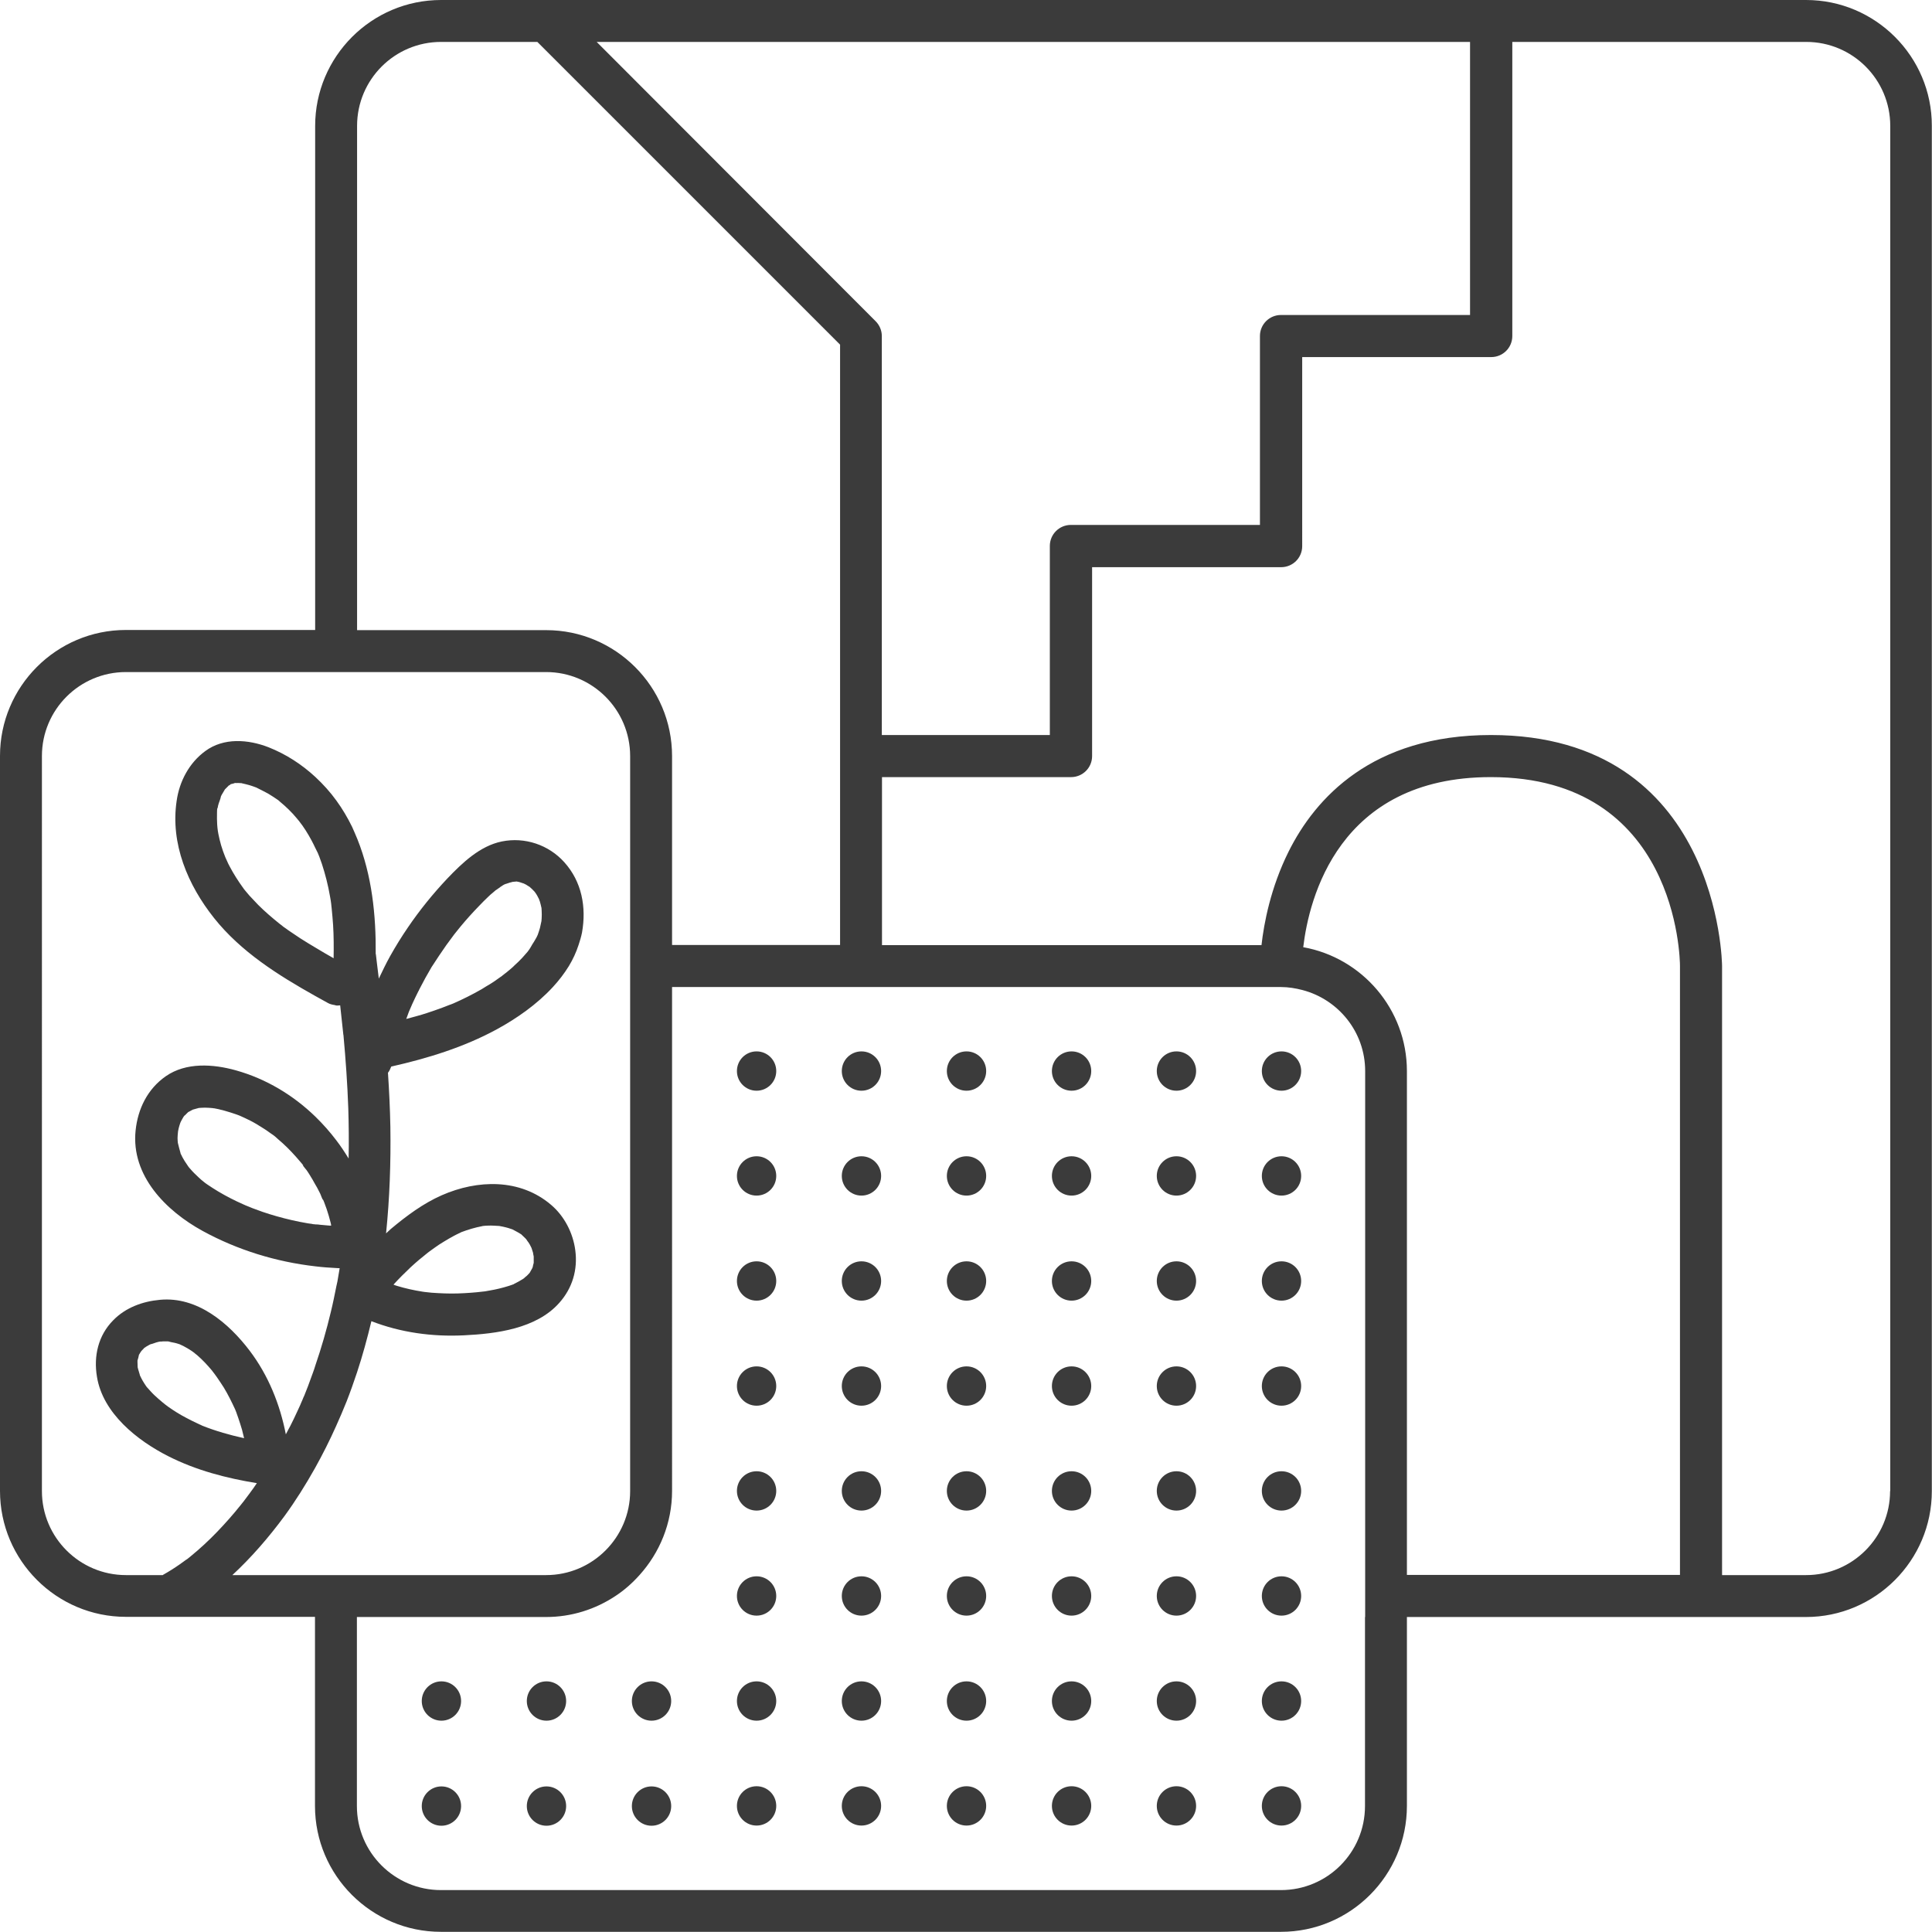 <?xml version="1.0" encoding="utf-8"?>
<!-- Generator: Adobe Illustrator 25.0.1, SVG Export Plug-In . SVG Version: 6.00 Build 0)  -->
<svg version="1.1" id="Layer_1" xmlns="http://www.w3.org/2000/svg" xmlns:xlink="http://www.w3.org/1999/xlink" x="0px" y="0px"
	 viewBox="0 0 112 112" style="enable-background:new 0 0 112 112;" xml:space="preserve">
<style type="text/css">
	.st0{fill:#F97D4F;}
	.st1{fill:#3B3B3B;}
</style>
<g>
	<path class="st1" d="M104.7,0H86.44H31.65h0h-6.08c-4.03,0-7.3,3.28-7.3,7.3v29.22H7.3c-4.03,0-7.3,3.28-7.3,7.3v42.61
		c0,4.03,3.28,7.3,7.3,7.3h10.96v10.96c0,4.03,3.28,7.3,7.3,7.3h48.7c4.03,0,7.3-3.28,7.3-7.3V93.74h17.04h6.09
		c4.03,0,7.3-3.28,7.3-7.3V7.3C112,3.28,108.72,0,104.7,0z M109.57,86.44c0,2.68-2.18,4.87-4.87,4.87h-4.87V56
		c0-0.13-0.15-13.38-13.39-13.39c0,0-0.01,0-0.01,0c-6.9,0-10.19,3.67-11.73,6.76c-1.04,2.09-1.43,4.16-1.57,5.42h-22v-0.61v-9.13
		h6.09h4.87c0.67,0,1.22-0.54,1.22-1.22v-7.91v-3.04h2.03h8.93c0.67,0,1.22-0.54,1.22-1.22V20.7h10.96c0.67,0,1.22-0.54,1.22-1.22
		V2.43h17.04c2.69,0,4.87,2.18,4.87,4.87V86.44z M81.56,91.3V62.09c0-3.58-2.6-6.57-6.01-7.18c0.33-2.79,2.03-9.86,10.87-9.86
		c0,0,0.01,0,0.01,0C97.22,45.05,97.39,55.56,97.39,56v35.3H81.56z M79.13,93.74v10.96c0,2.69-2.18,4.87-4.87,4.87h-48.7
		c-2.68,0-4.87-2.18-4.87-4.87V93.74h4.87h6.09c1.49,0,2.87-0.45,4.03-1.22c0.52-0.34,0.99-0.76,1.4-1.22
		c1.16-1.29,1.88-3,1.88-4.87V57.22h10.96h23.13h1.22c0.42,0,0.83,0.07,1.22,0.17c2.09,0.54,3.65,2.43,3.65,4.7V91.3v1.22V93.74z
		 M16.49,87.89c0.65-0.89,1.23-1.82,1.77-2.78c0.44-0.79,0.85-1.6,1.22-2.43c0.21-0.47,0.42-0.95,0.61-1.43
		c0.22-0.56,0.42-1.13,0.61-1.7c0.32-0.97,0.59-1.96,0.83-2.96c1.7,0.66,3.53,0.91,5.36,0.82c1.87-0.09,4.2-0.38,5.53-1.88
		c0.76-0.85,1.08-1.92,0.93-3.05c-0.13-1-0.63-1.98-1.41-2.64c-1.8-1.53-4.26-1.46-6.33-0.55c-1.09,0.48-2.05,1.2-2.96,1.96
		c-0.09,0.08-0.18,0.17-0.27,0.25c0.21-2.05,0.28-4.11,0.25-6.17c-0.02-1.05-0.07-2.1-0.14-3.14c0.08-0.1,0.14-0.23,0.19-0.36
		c2.12-0.48,4.21-1.12,6.12-2.16c1.14-0.62,2.32-1.44,3.25-2.45c0.35-0.38,0.66-0.78,0.93-1.22c0.23-0.38,0.42-0.79,0.56-1.22
		c0.08-0.24,0.15-0.47,0.2-0.72c0.26-1.47-0.01-2.95-1.03-4.08c-0.91-1.01-2.29-1.47-3.62-1.2c-1.27,0.26-2.29,1.24-3.16,2.15
		c-0.83,0.88-1.6,1.83-2.28,2.83c-0.37,0.54-0.71,1.09-1.03,1.66c-0.24,0.43-0.45,0.87-0.66,1.31c-0.04-0.3-0.07-0.6-0.11-0.9
		c-0.02-0.17-0.04-0.34-0.06-0.51c0-0.01-0.01-0.01-0.01-0.02c0.02-2.26-0.22-4.55-1.06-6.65c-0.1-0.24-0.2-0.48-0.31-0.72
		c-0.26-0.53-0.56-1.04-0.91-1.52c-0.36-0.5-0.77-0.95-1.22-1.37c-0.79-0.73-1.7-1.32-2.71-1.72c-1.18-0.46-2.6-0.57-3.67,0.22
		c-0.93,0.68-1.5,1.75-1.66,2.89c-0.37,2.48,0.65,4.88,2.17,6.79c1.55,1.95,3.71,3.31,5.87,4.52c0.25,0.14,0.49,0.27,0.74,0.41
		c0.11,0.06,0.23,0.09,0.36,0.11c0.04,0.01,0.08,0.02,0.12,0.03c0.07,0.01,0.15-0.01,0.22-0.01c0.06,0.56,0.12,1.12,0.18,1.67
		c0,0.02,0,0.03,0.01,0.05c0.13,1.42,0.23,2.83,0.28,4.25c0.03,0.97,0.04,1.94,0.02,2.91c-0.22-0.36-0.45-0.71-0.71-1.05
		c-0.37-0.49-0.78-0.95-1.22-1.38c-1.28-1.24-2.85-2.19-4.6-2.68c-1.32-0.37-2.89-0.48-4.07,0.34c-1.06,0.74-1.62,1.89-1.75,3.15
		c-0.27,2.62,1.77,4.66,3.89,5.82c2.01,1.1,4.25,1.79,6.53,2.05c0.41,0.05,0.81,0.08,1.22,0.1c0.06,0,0.13,0.01,0.19,0.01
		c-0.04,0.26-0.09,0.51-0.13,0.77c-0.02,0.09-0.04,0.18-0.06,0.27c-0.1,0.5-0.2,1-0.32,1.49c-0.25,1.05-0.55,2.09-0.9,3.11
		c-0.04,0.13-0.08,0.26-0.13,0.39c-0.1,0.27-0.2,0.55-0.3,0.82c-0.05,0.13-0.1,0.25-0.15,0.38c-0.03,0.08-0.06,0.16-0.1,0.24
		c-0.01,0.01-0.03,0.07-0.05,0.12c-0.02,0.05-0.07,0.16-0.07,0.16c-0.03,0.06-0.05,0.13-0.08,0.19c-0.06,0.12-0.11,0.25-0.17,0.37
		c-0.13,0.28-0.26,0.56-0.4,0.83c-0.08,0.16-0.18,0.32-0.26,0.49c-0.34-1.74-1.01-3.41-2.09-4.84c-1.22-1.61-3.04-3.16-5.2-2.96
		c-1.01,0.09-2,0.45-2.72,1.19c-0.87,0.88-1.14,2.08-0.94,3.27c0.34,2.12,2.34,3.7,4.14,4.61c1.62,0.82,3.36,1.27,5.13,1.56
		c-0.14,0.21-0.29,0.42-0.44,0.62c-0.09,0.12-0.18,0.24-0.27,0.36c-0.02,0.03-0.05,0.06-0.06,0.08c-0.05,0.07-0.11,0.13-0.16,0.2
		c-0.43,0.54-0.89,1.06-1.37,1.56c-0.49,0.51-1.01,0.99-1.55,1.43c-0.05,0.04-0.11,0.09-0.16,0.13c-0.03,0.02-0.03,0.02-0.04,0.03
		c-0.01,0.01-0.02,0.01-0.05,0.03c-0.13,0.09-0.26,0.19-0.39,0.28c-0.3,0.21-0.62,0.41-0.94,0.59c-0.01,0.01-0.02,0.02-0.03,0.02
		H7.3c-2.68,0-4.87-2.18-4.87-4.87V43.83c0-2.69,2.18-4.87,4.87-4.87h10.96h1.22h1.22h10.96c2.68,0,4.87,2.18,4.87,4.87v10.96V56
		v1.22v29.22c0,2.68-2.18,4.87-4.87,4.87h-6.09h-3.64H20.7h-0.56h-0.66h-1.22h-4.79C14.59,90.27,15.59,89.11,16.49,87.89z
		 M11.58,82.58c-0.07-0.03-0.13-0.06-0.19-0.09c-0.2-0.09-0.39-0.19-0.58-0.29c-0.37-0.19-0.72-0.41-1.06-0.65
		c-0.08-0.06-0.16-0.12-0.24-0.18c0.17,0.12,0,0-0.07-0.06c-0.17-0.14-0.34-0.29-0.5-0.44c-0.15-0.14-0.28-0.3-0.42-0.45
		c-0.01-0.01,0,0-0.01-0.01c-0.02-0.02-0.03-0.05-0.05-0.07c-0.07-0.1-0.13-0.2-0.19-0.3c-0.05-0.09-0.1-0.18-0.14-0.27
		c-0.01-0.03-0.01-0.03-0.02-0.04c0-0.01,0-0.02-0.01-0.05c-0.03-0.1-0.06-0.2-0.09-0.3C8,79.35,7.99,79.3,7.98,79.26
		c0-0.1-0.01-0.2-0.01-0.31c0-0.01,0-0.04,0-0.07c0,0,0,0,0-0.01c0.03-0.09,0.06-0.2,0.08-0.3c0-0.01,0-0.01,0-0.02
		c0.01-0.02,0.02-0.04,0.03-0.05c0.02-0.04,0.04-0.07,0.06-0.1c0.01-0.01,0.01-0.02,0.02-0.03c0.01-0.02,0.01-0.02,0.02-0.03
		c0.02-0.02,0.04-0.05,0.06-0.07c0.05-0.06,0.12-0.11,0.17-0.16c0,0,0,0,0,0c0.02-0.01,0.04-0.02,0.04-0.03
		c0.07-0.04,0.14-0.08,0.21-0.12c0.02-0.01,0.04-0.02,0.06-0.03c0.15-0.03,0.31-0.11,0.46-0.14c0.04-0.01,0.08-0.02,0.12-0.02
		c0,0,0.01,0,0.01,0c0,0,0.01,0,0.01,0c0.04,0,0.05,0,0.02,0c0.03,0,0.06,0,0.1-0.01c0.08,0,0.17,0,0.25,0c0.03,0,0.07,0,0.1,0.01
		c0.15,0.05,0.32,0.06,0.47,0.11c0.03,0.01,0.1,0.03,0.16,0.05c0,0,0.01,0.01,0.04,0.02c0.06,0.03,0.11,0.05,0.17,0.08
		c0.17,0.09,0.33,0.18,0.49,0.29c0.02,0.02,0.11,0.08,0.15,0.11c0.01,0.01,0.02,0.01,0.02,0.02c0.05,0.04,0.1,0.08,0.15,0.12
		c0.3,0.26,0.58,0.56,0.84,0.87c0.05,0.07,0.22,0.29,0.08,0.1c0.07,0.1,0.14,0.19,0.21,0.29c0.14,0.2,0.27,0.4,0.4,0.6
		c0.25,0.41,0.46,0.84,0.66,1.27c0.02,0.05,0.04,0.1,0.06,0.15c0.04,0.11,0.08,0.23,0.12,0.34c0.08,0.23,0.15,0.46,0.22,0.69
		c0.04,0.16,0.08,0.32,0.12,0.49c0,0,0,0-0.01,0c-0.82-0.18-1.63-0.41-2.41-0.72C11.68,82.62,11.58,82.58,11.58,82.58z M8.33,78.17
		c0-0.01,0.03-0.03,0.06-0.05C8.37,78.15,8.33,78.18,8.33,78.17z M18.18,70.97c-0.04-0.01-0.09-0.01-0.1-0.02
		c-0.07-0.01-0.15-0.02-0.22-0.03c-0.16-0.03-0.33-0.06-0.49-0.09c-0.6-0.12-1.18-0.27-1.76-0.45c-0.26-0.08-0.52-0.17-0.78-0.27
		c-0.14-0.05-0.28-0.1-0.41-0.16c-0.07-0.03-0.14-0.06-0.2-0.08c0.24,0.1-0.1-0.04-0.11-0.05c-0.5-0.22-0.99-0.47-1.46-0.75
		c-0.22-0.13-0.43-0.27-0.64-0.41c-0.05-0.03-0.19-0.14-0.2-0.15c-0.1-0.08-0.2-0.16-0.29-0.25c-0.17-0.16-0.34-0.32-0.49-0.5
		c-0.04-0.04-0.08-0.09-0.11-0.13c-0.07-0.11-0.15-0.22-0.22-0.33c-0.06-0.11-0.13-0.21-0.18-0.33c-0.01-0.02-0.03-0.06-0.05-0.09
		c0-0.01,0-0.01,0-0.02c-0.06-0.2-0.11-0.41-0.16-0.61c0-0.04-0.01-0.07-0.01-0.11c-0.01-0.11-0.01-0.21,0-0.32
		c0-0.04,0.03-0.29,0.02-0.23c0,0,0,0,0,0c0.01-0.06,0.03-0.13,0.04-0.19c0.03-0.1,0.05-0.2,0.09-0.3c0-0.01,0.02-0.04,0.03-0.07
		c0,0,0,0,0,0c0.05-0.09,0.09-0.18,0.15-0.27c0-0.01,0.02-0.03,0.04-0.05c-0.04,0.05-0.08,0.08,0.02-0.03
		c0.01-0.02,0.03-0.04,0.03-0.04c0,0-0.01,0.02-0.01,0.03c0.07-0.07,0.13-0.14,0.2-0.2c0.01-0.01,0-0.01,0.01-0.01
		c0.01,0,0,0,0.01,0c0.08-0.04,0.16-0.09,0.24-0.13c0.01,0,0.02-0.01,0.03-0.01c0.1-0.03,0.19-0.05,0.29-0.08
		c0.01,0,0.02-0.01,0.04-0.01c0.05,0,0.1-0.01,0.14-0.01c0.14-0.01,0.27-0.01,0.41,0c0.05,0,0.1,0.01,0.15,0.01
		c0.02,0,0.07,0.01,0.11,0.01c0.03,0.01,0.07,0.01,0.08,0.01c0.09,0.02,0.17,0.03,0.25,0.05c0.24,0.06,0.48,0.12,0.72,0.2
		c0.11,0.04,0.22,0.07,0.33,0.11c0.05,0.02,0.11,0.04,0.16,0.06c0,0,0.05,0.02,0.09,0.04c0.06,0.03,0.2,0.09,0.22,0.1
		c0.11,0.05,0.21,0.1,0.31,0.15c0.22,0.11,0.43,0.24,0.64,0.37c0.2,0.12,0.39,0.25,0.58,0.39c0.07,0.05,0.36,0.24,0.1,0.07
		c0.11,0.07,0.21,0.17,0.3,0.25c0.37,0.31,0.71,0.65,1.03,1.01c0.09,0.1,0.17,0.2,0.26,0.3c0.04,0.04,0.07,0.09,0.11,0.13
		c0,0,0,0,0,0c0,0,0,0,0,0c0,0,0,0,0,0c0.1,0.12,0.06,0.1,0.02,0.06c0.06,0.09,0.19,0.24,0.23,0.29c0.07,0.1,0.13,0.19,0.19,0.29
		c0.11,0.18,0.22,0.36,0.32,0.55c0.03,0.06,0.07,0.11,0.1,0.17c0.06,0.12,0.12,0.23,0.18,0.35c0.05,0.1,0.1,0.3,0.18,0.38
		c0.02,0.04,0.03,0.08,0.05,0.12c0.05,0.14,0.1,0.27,0.15,0.41c0.08,0.25,0.16,0.5,0.22,0.75c0.02,0.07,0.03,0.13,0.04,0.2
		c-0.07,0-0.14,0-0.21-0.01c-0.15-0.01-0.29-0.03-0.44-0.04c-0.07-0.01-0.15-0.02-0.22-0.02c-0.01,0-0.02,0-0.04,0
		C18.23,70.97,18.21,70.97,18.18,70.97z M18.7,69.53c0,0.01,0.01,0.02,0.01,0.03C18.69,69.52,18.62,69.33,18.7,69.53z M16.23,53.57
		c-0.01-0.01-0.01-0.01-0.01-0.01c-0.01-0.01-0.02-0.02-0.04-0.03c-0.42-0.34-0.83-0.69-1.21-1.07c-0.17-0.18-0.34-0.36-0.51-0.54
		c-0.08-0.09-0.15-0.18-0.22-0.26c-0.03-0.04-0.06-0.08-0.09-0.11c-0.01-0.02-0.03-0.04-0.05-0.07c-0.29-0.4-0.56-0.82-0.79-1.26
		c-0.05-0.1-0.11-0.2-0.15-0.31c-0.02-0.04-0.08-0.18-0.1-0.22c-0.09-0.22-0.17-0.45-0.24-0.68c-0.06-0.22-0.12-0.44-0.16-0.66
		c0-0.02-0.02-0.1-0.03-0.17c-0.02-0.12-0.03-0.25-0.04-0.38c-0.01-0.22-0.02-0.45-0.01-0.68c0-0.04,0-0.27,0.03-0.29
		c0.01,0-0.05,0.27-0.01,0.08c0.02-0.07,0.03-0.14,0.04-0.2c0.04-0.18,0.14-0.37,0.17-0.55c0.01-0.03,0.03-0.05,0.04-0.08
		c0.05-0.09,0.11-0.18,0.16-0.27c0.01-0.02,0.02-0.03,0.02-0.04c0.01-0.01,0.01-0.01,0.02-0.02c0.06-0.06,0.13-0.13,0.19-0.19
		c0.01-0.01,0,0,0-0.01c0.01-0.01,0.01,0,0.02-0.01c0.04-0.02,0.08-0.04,0.11-0.07c-0.01,0-0.02,0.01-0.03,0
		c0,0,0.02-0.01,0.05-0.01c0.1-0.06,0.08-0.04,0.04-0.01c0.08-0.02,0.17-0.05,0.19-0.06c0,0,0,0,0,0c0,0,0,0,0.01,0
		c0.05,0.01,0.11,0,0.17,0c0.06,0,0.13,0.01,0.19,0.01c0.02,0,0.02,0,0.04,0.01c0.15,0.03,0.29,0.07,0.44,0.11
		c0.12,0.04,0.23,0.07,0.35,0.12c0.03,0.01,0.06,0.02,0.09,0.04c0.21,0.11,0.43,0.21,0.64,0.33c0.2,0.12,0.38,0.24,0.57,0.37
		c0,0,0.01,0,0.01,0.01c0.03,0.02,0.06,0.04,0.07,0.06c0.09,0.08,0.19,0.16,0.28,0.24c0.17,0.15,0.33,0.31,0.49,0.48
		c0.07,0.08,0.14,0.16,0.21,0.24c0.02,0.02,0.1,0.12,0.15,0.18c0.28,0.35,0.52,0.74,0.73,1.13c0.08,0.14,0.14,0.28,0.21,0.42
		c0.05,0.1,0.1,0.2,0.15,0.3c0.03,0.07,0.06,0.15,0.09,0.22c0.05,0.14,0.1,0.28,0.15,0.42c0.2,0.61,0.36,1.24,0.47,1.88
		c0.03,0.15,0.05,0.29,0.07,0.44c0,0.01,0,0,0,0.01c0.01,0.09,0.02,0.18,0.03,0.28c0.03,0.31,0.06,0.63,0.08,0.94
		c0.04,0.64,0.04,1.28,0.03,1.92c-0.36-0.2-0.71-0.41-1.06-0.62c-0.3-0.18-0.59-0.35-0.88-0.54c-0.23-0.15-0.45-0.3-0.67-0.45
		c-0.1-0.07-0.2-0.15-0.31-0.22C16.34,53.65,16.29,53.61,16.23,53.57z M25.88,54.78C25.88,54.78,25.88,54.78,25.88,54.78
		c0.15-0.21,0.3-0.41,0.45-0.61c0,0,0,0,0,0c0.04-0.05,0.08-0.1,0.12-0.15c0.08-0.1,0.17-0.21,0.25-0.31
		c0.34-0.41,0.7-0.81,1.08-1.2c0.17-0.18,0.35-0.36,0.53-0.53c0.08-0.08,0.17-0.16,0.26-0.23c0.05-0.04,0.1-0.09,0.15-0.13
		c0.01-0.01,0.01-0.01,0.01-0.01c0.01,0,0.01,0,0.02-0.01c0.15-0.09,0.38-0.3,0.57-0.36c0.01,0,0.02,0,0.04-0.01
		c0.06-0.02,0.12-0.04,0.18-0.06c0.06-0.02,0.12-0.03,0.19-0.05c0,0,0,0,0.01,0c0,0,0,0,0,0c0.04,0,0.14-0.01,0.22-0.02
		c0.01,0,0.01,0,0.03,0.01c0.06,0.01,0.12,0.02,0.17,0.04c0.04,0.01,0.16,0.06,0.21,0.07c0.02,0.01,0.03,0.02,0.04,0.02
		c0.07,0.03,0.13,0.07,0.19,0.11c0.01,0.01,0.06,0.04,0.1,0.06c0.01,0.01,0.01,0.01,0.02,0.02c0.08,0.07,0.16,0.14,0.23,0.22
		c0.01,0.01,0.02,0.02,0.03,0.03c0.02,0.03,0.05,0.06,0.06,0.08c0.08,0.11,0.14,0.23,0.2,0.35c0,0,0,0.01,0.01,0.02
		c0.01,0.04,0.03,0.1,0.04,0.11c0.04,0.12,0.06,0.23,0.09,0.35c0,0.02,0,0.02,0.01,0.03c0,0.05,0.01,0.1,0.01,0.16
		c0.01,0.16,0.01,0.31,0,0.47c0,0.02-0.01,0.07-0.01,0.11c0,0.01,0,0.03,0,0.03c-0.03,0.14-0.06,0.27-0.09,0.41
		c-0.04,0.13-0.08,0.27-0.13,0.4c0,0.01-0.01,0.02-0.02,0.04c-0.02,0.05-0.06,0.13-0.07,0.14c-0.07,0.13-0.15,0.26-0.23,0.38
		c-0.05,0.09-0.1,0.18-0.16,0.27c-0.04,0.05-0.07,0.1-0.11,0.15c0,0,0,0,0,0c-0.1,0.11-0.2,0.23-0.3,0.34
		c-0.15,0.16-0.3,0.31-0.46,0.45c-0.03,0.03-0.05,0.05-0.08,0.08c-0.09,0.08-0.18,0.16-0.27,0.23c-0.05,0.04-0.1,0.09-0.16,0.13
		c-0.01,0.01-0.11,0.08-0.14,0.11c-0.03,0.02-0.06,0.04-0.06,0.05c-0.04,0.03-0.08,0.06-0.13,0.09c-0.11,0.08-0.23,0.16-0.34,0.24
		c-0.15,0.1-0.31,0.2-0.47,0.29c-0.08,0.05-0.16,0.1-0.24,0.15c-0.54,0.31-1.1,0.59-1.67,0.84c0,0-0.02,0.01-0.03,0.01
		c-0.05,0.02-0.14,0.06-0.16,0.06c-0.15,0.06-0.29,0.11-0.44,0.17c-0.29,0.11-0.59,0.21-0.89,0.31c-0.39,0.13-0.79,0.23-1.19,0.34
		c0.05-0.12,0.09-0.25,0.14-0.38c0.01-0.02,0.03-0.07,0.04-0.1c0-0.01,0.01-0.02,0.01-0.02c0.05-0.12,0.11-0.25,0.16-0.37
		c0.11-0.24,0.23-0.49,0.35-0.73c0.02-0.03,0.04-0.06,0.05-0.1c0.23-0.45,0.47-0.89,0.72-1.31c0.01-0.02,0.03-0.04,0.04-0.06
		C25.32,55.6,25.59,55.19,25.88,54.78z M26.34,54.15C26.43,54.04,26.37,54.11,26.34,54.15L26.34,54.15z M24.8,72.62
		c0.04-0.03,0.09-0.07,0.12-0.09c0.08-0.06,0.17-0.12,0.25-0.18c0.18-0.13,0.37-0.26,0.56-0.37c0.19-0.12,0.39-0.23,0.59-0.34
		c0.09-0.05,0.18-0.09,0.28-0.14c0.05-0.02,0.09-0.04,0.14-0.07c0,0,0,0,0,0c0.4-0.15,0.8-0.27,1.22-0.35c0.01,0,0.02,0,0.02-0.01
		c0.01,0,0.02,0,0.03,0c0.1-0.01,0.19-0.02,0.29-0.02c0.21-0.01,0.42,0.01,0.63,0.02c0,0,0,0,0.01,0c0.02,0,0.04,0.01,0.05,0.01
		c0.11,0.02,0.22,0.04,0.33,0.07c0.09,0.02,0.18,0.05,0.27,0.08c0.04,0.01,0.08,0.03,0.12,0.04c0.16,0.09,0.33,0.17,0.48,0.27
		c0.02,0.01,0.04,0.02,0.05,0.04c0,0,0,0,0,0c0.07,0.07,0.15,0.14,0.22,0.21c0.02,0.02,0.04,0.05,0.06,0.07
		c0.03,0.06,0.1,0.14,0.12,0.17c0.05,0.07,0.09,0.15,0.13,0.23c0.01,0.03,0.03,0.05,0.04,0.08c0.03,0.09,0.06,0.19,0.09,0.28
		c0.01,0.05,0.02,0.16,0.04,0.22c0,0.02,0,0.04,0,0.05c0,0.1,0,0.2,0,0.3c0,0,0,0.01,0,0.02c-0.03,0.08-0.04,0.17-0.06,0.25
		c0,0.01-0.02,0.04-0.03,0.07c-0.04,0.07-0.08,0.15-0.13,0.23c-0.01,0.02-0.01,0.01-0.01,0.02c0,0,0,0,0,0
		c-0.06,0.06-0.11,0.13-0.17,0.18c-0.03,0.03-0.12,0.09-0.16,0.14c-0.03,0.02-0.06,0.04-0.09,0.06c-0.16,0.1-0.33,0.19-0.49,0.27
		c-0.01,0-0.01,0-0.01,0.01c-0.01,0-0.01,0-0.02,0.01c-0.1,0.04-0.2,0.07-0.29,0.1c-0.35,0.11-0.72,0.2-1.08,0.26
		c-0.09,0.02-0.19,0.03-0.28,0.05c-0.05,0.01-0.15,0.02-0.18,0.02c-0.21,0.02-0.41,0.05-0.62,0.06c-0.52,0.04-1.04,0.06-1.55,0.04
		c-0.25-0.01-0.5-0.02-0.75-0.04c-0.12-0.01-0.25-0.03-0.37-0.04c-0.01,0-0.01,0-0.01,0c-0.05-0.01-0.09-0.01-0.14-0.02
		c-0.51-0.08-1.01-0.19-1.5-0.34c-0.06-0.02-0.13-0.04-0.19-0.07c0.32-0.35,0.66-0.69,1-1.01C24.12,73.17,24.46,72.89,24.8,72.62z
		 M20.7,7.3c0-2.69,2.18-4.87,4.87-4.87h5.58l1.8,1.8L48.7,19.98v21v2.84v10.96h-9.74V43.83c0-4.03-3.28-7.3-7.3-7.3H20.7V7.3z
		 M85.22,2.43v0.61v15.22H75.07h-0.81c-0.67,0-1.22,0.54-1.22,1.22v1.82v9.13h-6.09h-4.87c-0.67,0-1.22,0.54-1.22,1.22v7.91v3.05
		h-2.03h-7.71V19.48c0-0.32-0.13-0.63-0.36-0.86L34.59,2.43H85.22z"/>
	<path class="st1" d="M13.4,45.45C13.4,45.45,13.4,45.45,13.4,45.45c-0.01,0.01-0.02,0.01-0.02,0.01c0.02,0,0.04-0.01,0.06-0.02
		C13.43,45.44,13.41,45.44,13.4,45.45z"/>
	<path class="st1" d="M10.64,64.68C10.64,64.68,10.64,64.68,10.64,64.68c-0.01,0.01-0.01,0.02-0.02,0.03
		c0.02-0.02,0.02-0.03,0.03-0.04C10.65,64.67,10.64,64.67,10.64,64.68z"/>
	<path class="st1" d="M17.49,67.47C17.49,67.47,17.49,67.47,17.49,67.47c0,0.02,0.01,0.04,0.03,0.06
		C17.5,67.51,17.49,67.49,17.49,67.47z"/>
	<circle class="st1" cx="25.59" cy="98.61" r="1.14"/>
	<circle class="st1" cx="25.59" cy="104.7" r="1.14"/>
	<circle class="st1" cx="31.68" cy="98.61" r="1.14"/>
	<circle class="st1" cx="31.68" cy="104.7" r="1.14"/>
	<circle class="st1" cx="37.77" cy="98.61" r="1.14"/>
	<circle class="st1" cx="37.77" cy="104.7" r="1.14"/>
	<path class="st1" d="M43.86,97.47c-0.63,0-1.14,0.51-1.14,1.14s0.51,1.14,1.14,1.14c0.63,0,1.14-0.51,1.14-1.14
		S44.49,97.47,43.86,97.47z"/>
	<path class="st1" d="M43.86,103.55c-0.63,0-1.14,0.51-1.14,1.14s0.51,1.14,1.14,1.14c0.63,0,1.14-0.51,1.14-1.14
		S44.49,103.55,43.86,103.55z"/>
	<path class="st1" d="M49.94,97.47c-0.63,0-1.14,0.51-1.14,1.14s0.51,1.14,1.14,1.14c0.63,0,1.14-0.51,1.14-1.14
		S50.57,97.47,49.94,97.47z"/>
	<path class="st1" d="M49.94,103.55c-0.63,0-1.14,0.51-1.14,1.14s0.51,1.14,1.14,1.14c0.63,0,1.14-0.51,1.14-1.14
		S50.57,103.55,49.94,103.55z"/>
	<path class="st1" d="M56.03,97.47c-0.63,0-1.14,0.51-1.14,1.14s0.51,1.14,1.14,1.14c0.63,0,1.14-0.51,1.14-1.14
		S56.66,97.47,56.03,97.47z"/>
	<path class="st1" d="M56.03,103.55c-0.63,0-1.14,0.51-1.14,1.14s0.51,1.14,1.14,1.14c0.63,0,1.14-0.51,1.14-1.14
		S56.66,103.55,56.03,103.55z"/>
	<path class="st1" d="M62.12,97.47c-0.63,0-1.14,0.51-1.14,1.14s0.51,1.14,1.14,1.14c0.63,0,1.14-0.51,1.14-1.14
		S62.75,97.47,62.12,97.47z"/>
	<path class="st1" d="M62.12,103.55c-0.63,0-1.14,0.51-1.14,1.14s0.51,1.14,1.14,1.14c0.63,0,1.14-0.51,1.14-1.14
		S62.75,103.55,62.12,103.55z"/>
	<path class="st1" d="M68.2,97.47c-0.63,0-1.14,0.51-1.14,1.14s0.51,1.14,1.14,1.14c0.63,0,1.14-0.51,1.14-1.14
		S68.83,97.47,68.2,97.47z"/>
	<path class="st1" d="M68.2,103.55c-0.63,0-1.14,0.51-1.14,1.14s0.51,1.14,1.14,1.14c0.63,0,1.14-0.51,1.14-1.14
		S68.83,103.55,68.2,103.55z"/>
	<path class="st1" d="M74.29,97.47c-0.63,0-1.14,0.51-1.14,1.14s0.51,1.14,1.14,1.14s1.14-0.51,1.14-1.14S74.92,97.47,74.29,97.47z"
		/>
	<path class="st1" d="M74.29,103.55c-0.63,0-1.14,0.51-1.14,1.14s0.51,1.14,1.14,1.14s1.14-0.51,1.14-1.14
		S74.92,103.55,74.29,103.55z"/>
	<path class="st1" d="M43.86,85.29c-0.63,0-1.14,0.51-1.14,1.14c0,0.63,0.51,1.14,1.14,1.14c0.63,0,1.14-0.51,1.14-1.14
		C45,85.8,44.49,85.29,43.86,85.29z"/>
	<path class="st1" d="M43.86,91.38c-0.63,0-1.14,0.51-1.14,1.14s0.51,1.14,1.14,1.14c0.63,0,1.14-0.51,1.14-1.14
		S44.49,91.38,43.86,91.38z"/>
	<path class="st1" d="M49.94,85.29c-0.63,0-1.14,0.51-1.14,1.14c0,0.63,0.51,1.14,1.14,1.14c0.63,0,1.14-0.51,1.14-1.14
		C51.08,85.8,50.57,85.29,49.94,85.29z"/>
	<path class="st1" d="M49.94,91.38c-0.63,0-1.14,0.51-1.14,1.14s0.51,1.14,1.14,1.14c0.63,0,1.14-0.51,1.14-1.14
		S50.57,91.38,49.94,91.38z"/>
	<path class="st1" d="M56.03,85.29c-0.63,0-1.14,0.51-1.14,1.14c0,0.63,0.51,1.14,1.14,1.14c0.63,0,1.14-0.51,1.14-1.14
		C57.17,85.8,56.66,85.29,56.03,85.29z"/>
	<path class="st1" d="M56.03,91.38c-0.63,0-1.14,0.51-1.14,1.14s0.51,1.14,1.14,1.14c0.63,0,1.14-0.51,1.14-1.14
		S56.66,91.38,56.03,91.38z"/>
	<path class="st1" d="M62.12,85.29c-0.63,0-1.14,0.51-1.14,1.14c0,0.63,0.51,1.14,1.14,1.14c0.63,0,1.14-0.51,1.14-1.14
		C63.26,85.8,62.75,85.29,62.12,85.29z"/>
	<path class="st1" d="M62.12,91.38c-0.63,0-1.14,0.51-1.14,1.14s0.51,1.14,1.14,1.14c0.63,0,1.14-0.51,1.14-1.14
		S62.75,91.38,62.12,91.38z"/>
	<path class="st1" d="M68.2,85.29c-0.63,0-1.14,0.51-1.14,1.14c0,0.63,0.51,1.14,1.14,1.14c0.63,0,1.14-0.51,1.14-1.14
		C69.34,85.8,68.83,85.29,68.2,85.29z"/>
	<path class="st1" d="M68.2,91.38c-0.63,0-1.14,0.51-1.14,1.14s0.51,1.14,1.14,1.14c0.63,0,1.14-0.51,1.14-1.14
		S68.83,91.38,68.2,91.38z"/>
	<path class="st1" d="M74.29,85.29c-0.63,0-1.14,0.51-1.14,1.14c0,0.63,0.51,1.14,1.14,1.14s1.14-0.51,1.14-1.14
		C75.43,85.8,74.92,85.29,74.29,85.29z"/>
	<path class="st1" d="M74.29,91.38c-0.63,0-1.14,0.51-1.14,1.14s0.51,1.14,1.14,1.14s1.14-0.51,1.14-1.14S74.92,91.38,74.29,91.38z"
		/>
	<path class="st1" d="M43.86,73.12c-0.63,0-1.14,0.51-1.14,1.14c0,0.63,0.51,1.14,1.14,1.14c0.63,0,1.14-0.51,1.14-1.14
		C45,73.63,44.49,73.12,43.86,73.12z"/>
	<path class="st1" d="M43.86,79.21c-0.63,0-1.14,0.51-1.14,1.14c0,0.63,0.51,1.14,1.14,1.14c0.63,0,1.14-0.51,1.14-1.14
		C45,79.72,44.49,79.21,43.86,79.21z"/>
	<path class="st1" d="M49.94,73.12c-0.63,0-1.14,0.51-1.14,1.14c0,0.63,0.51,1.14,1.14,1.14c0.63,0,1.14-0.51,1.14-1.14
		C51.08,73.63,50.57,73.12,49.94,73.12z"/>
	<path class="st1" d="M49.94,79.21c-0.63,0-1.14,0.51-1.14,1.14c0,0.63,0.51,1.14,1.14,1.14c0.63,0,1.14-0.51,1.14-1.14
		C51.08,79.72,50.57,79.21,49.94,79.21z"/>
	<path class="st1" d="M56.03,73.12c-0.63,0-1.14,0.51-1.14,1.14c0,0.63,0.51,1.14,1.14,1.14c0.63,0,1.14-0.51,1.14-1.14
		C57.17,73.63,56.66,73.12,56.03,73.12z"/>
	<path class="st1" d="M56.03,79.21c-0.63,0-1.14,0.51-1.14,1.14c0,0.63,0.51,1.14,1.14,1.14c0.63,0,1.14-0.51,1.14-1.14
		C57.17,79.72,56.66,79.21,56.03,79.21z"/>
	<path class="st1" d="M62.12,73.12c-0.63,0-1.14,0.51-1.14,1.14c0,0.63,0.51,1.14,1.14,1.14c0.63,0,1.14-0.51,1.14-1.14
		C63.26,73.63,62.75,73.12,62.12,73.12z"/>
	<path class="st1" d="M62.12,79.21c-0.63,0-1.14,0.51-1.14,1.14c0,0.63,0.51,1.14,1.14,1.14c0.63,0,1.14-0.51,1.14-1.14
		C63.26,79.72,62.75,79.21,62.12,79.21z"/>
	<path class="st1" d="M68.2,73.12c-0.63,0-1.14,0.51-1.14,1.14c0,0.63,0.51,1.14,1.14,1.14c0.63,0,1.14-0.51,1.14-1.14
		C69.34,73.63,68.83,73.12,68.2,73.12z"/>
	<path class="st1" d="M68.2,79.21c-0.63,0-1.14,0.51-1.14,1.14c0,0.63,0.51,1.14,1.14,1.14c0.63,0,1.14-0.51,1.14-1.14
		C69.34,79.72,68.83,79.21,68.2,79.21z"/>
	<path class="st1" d="M74.29,73.12c-0.63,0-1.14,0.51-1.14,1.14c0,0.63,0.51,1.14,1.14,1.14s1.14-0.51,1.14-1.14
		C75.43,73.63,74.92,73.12,74.29,73.12z"/>
	<path class="st1" d="M74.29,79.21c-0.63,0-1.14,0.51-1.14,1.14c0,0.63,0.51,1.14,1.14,1.14s1.14-0.51,1.14-1.14
		C75.43,79.72,74.92,79.21,74.29,79.21z"/>
	<path class="st1" d="M43.86,60.95c-0.63,0-1.14,0.51-1.14,1.14c0,0.63,0.51,1.14,1.14,1.14c0.63,0,1.14-0.51,1.14-1.14
		C45,61.46,44.49,60.95,43.86,60.95z"/>
	<path class="st1" d="M43.86,67.03c-0.63,0-1.14,0.51-1.14,1.14c0,0.63,0.51,1.14,1.14,1.14c0.63,0,1.14-0.51,1.14-1.14
		C45,67.54,44.49,67.03,43.86,67.03z"/>
	<path class="st1" d="M49.94,60.95c-0.63,0-1.14,0.51-1.14,1.14c0,0.63,0.51,1.14,1.14,1.14c0.63,0,1.14-0.51,1.14-1.14
		C51.08,61.46,50.57,60.95,49.94,60.95z"/>
	<path class="st1" d="M49.94,67.03c-0.63,0-1.14,0.51-1.14,1.14c0,0.63,0.51,1.14,1.14,1.14c0.63,0,1.14-0.51,1.14-1.14
		C51.08,67.54,50.57,67.03,49.94,67.03z"/>
	<path class="st1" d="M56.03,60.95c-0.63,0-1.14,0.51-1.14,1.14c0,0.63,0.51,1.14,1.14,1.14c0.63,0,1.14-0.51,1.14-1.14
		C57.17,61.46,56.66,60.95,56.03,60.95z"/>
	<path class="st1" d="M56.03,67.03c-0.63,0-1.14,0.51-1.14,1.14c0,0.63,0.51,1.14,1.14,1.14c0.63,0,1.14-0.51,1.14-1.14
		C57.17,67.54,56.66,67.03,56.03,67.03z"/>
	<path class="st1" d="M62.12,60.95c-0.63,0-1.14,0.51-1.14,1.14c0,0.63,0.51,1.14,1.14,1.14c0.63,0,1.14-0.51,1.14-1.14
		C63.26,61.46,62.75,60.95,62.12,60.95z"/>
	<path class="st1" d="M62.12,67.03c-0.63,0-1.14,0.51-1.14,1.14c0,0.63,0.51,1.14,1.14,1.14c0.63,0,1.14-0.51,1.14-1.14
		C63.26,67.54,62.75,67.03,62.12,67.03z"/>
	<path class="st1" d="M68.2,60.95c-0.63,0-1.14,0.51-1.14,1.14c0,0.63,0.51,1.14,1.14,1.14c0.63,0,1.14-0.51,1.14-1.14
		C69.34,61.46,68.83,60.95,68.2,60.95z"/>
	<path class="st1" d="M68.2,67.03c-0.63,0-1.14,0.51-1.14,1.14c0,0.63,0.51,1.14,1.14,1.14c0.63,0,1.14-0.51,1.14-1.14
		C69.34,67.54,68.83,67.03,68.2,67.03z"/>
	<path class="st1" d="M74.29,60.95c-0.63,0-1.14,0.51-1.14,1.14c0,0.63,0.51,1.14,1.14,1.14s1.14-0.51,1.14-1.14
		C75.43,61.46,74.92,60.95,74.29,60.95z"/>
	<path class="st1" d="M74.29,67.03c-0.63,0-1.14,0.51-1.14,1.14c0,0.63,0.51,1.14,1.14,1.14s1.14-0.51,1.14-1.14
		C75.43,67.54,74.92,67.03,74.29,67.03z"/>
</g>
</svg>
